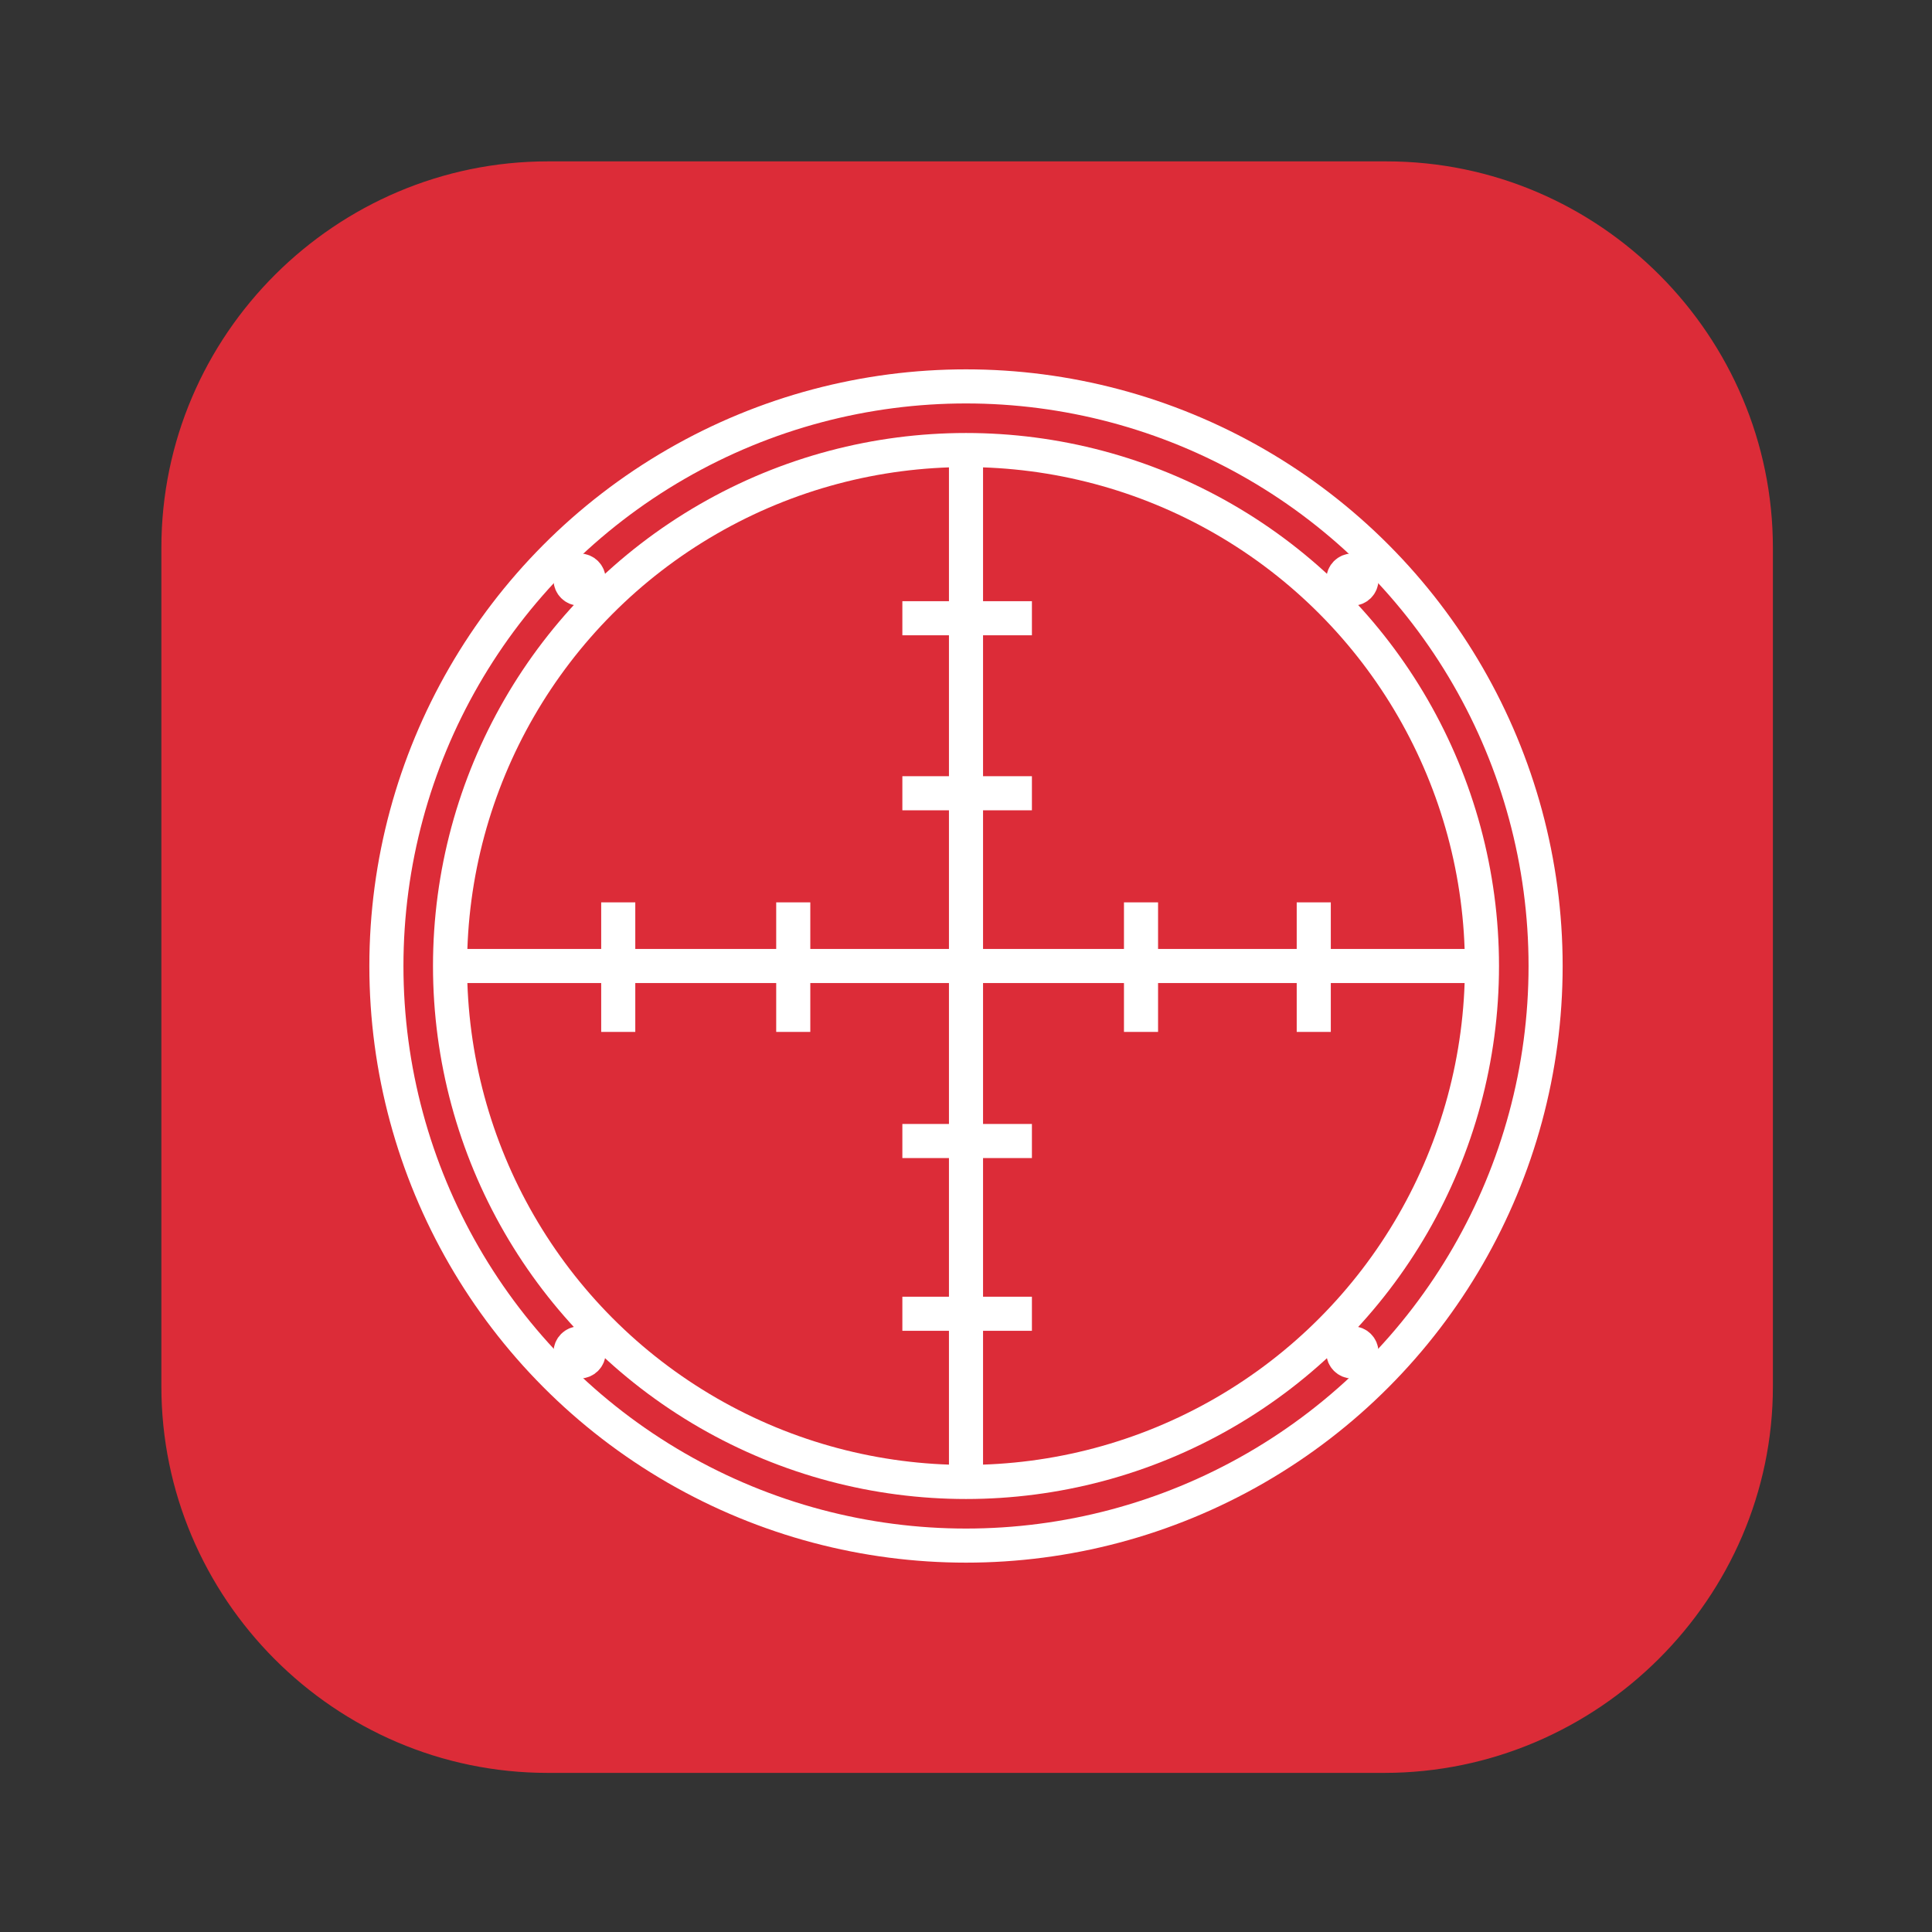 <?xml version="1.0" encoding="utf-8"?>
<!-- Generator: Adobe Illustrator 23.0.6, SVG Export Plug-In . SVG Version: 6.00 Build 0)  -->
<svg version="1.1" id="Ebene_1" xmlns="http://www.w3.org/2000/svg" xmlns:xlink="http://www.w3.org/1999/xlink" x="0px" y="0px"
	 viewBox="0 0 85 85" style="enable-background:new 0 0 85 85;" xml:space="preserve">
<rect x="0" y="0" width="85" height="85" fill="#333333" stroke="none"/>
<style type="text/css">
	.st0{fill:#DC2C38;}
	.st1{fill:none;stroke:#FFFFFF;stroke-width:1.5;stroke-miterlimit:10;}
	.st2{fill:#FFFFFF;stroke:#FFFFFF;stroke-width:1.5;stroke-miterlimit:10;}
</style>
<g>
	<path class="st0" d="M60.9,78H24.1c-9.4,0-17-7.7-17-17V24.1c0-9.4,7.7-17,17-17h36.9c9.4,0,17,7.7,17,17v36.9
		C78,70.3,70.3,78,60.9,78z"/>
	<g>
		<circle class="st1" cx="42.5" cy="42.5" r="25.5"/>
		<circle class="st1" cx="42.5" cy="42.5" r="22.7"/>
		<circle class="st2" cx="25.5" cy="25.5" r="0.4"/>
		<circle class="st2" cx="59.5" cy="25.5" r="0.4"/>
		<circle class="st2" cx="25.5" cy="59.5" r="0.4"/>
		<circle class="st2" cx="59.5" cy="59.5" r="0.4"/>
		<line class="st1" x1="19.8" y1="42.5" x2="65.2" y2="42.5"/>
		<line class="st1" x1="42.5" y1="19.8" x2="42.5" y2="65.2"/>
		<line class="st1" x1="50.2" y1="39.7" x2="50.2" y2="45.4"/>
		<line class="st1" x1="34.9" y1="39.7" x2="34.9" y2="45.4"/>
		<line class="st1" x1="27.2" y1="39.7" x2="27.2" y2="45.4"/>
		<line class="st1" x1="45.4" y1="34.9" x2="39.7" y2="34.9"/>
		<line class="st1" x1="45.4" y1="50.2" x2="39.7" y2="50.2"/>
		<line class="st1" x1="45.4" y1="57.8" x2="39.7" y2="57.8"/>
		<line class="st1" x1="45.4" y1="27.2" x2="39.7" y2="27.2"/>
		<line class="st1" x1="57.8" y1="39.7" x2="57.8" y2="45.4"/>
	</g>
</g>
</svg>
